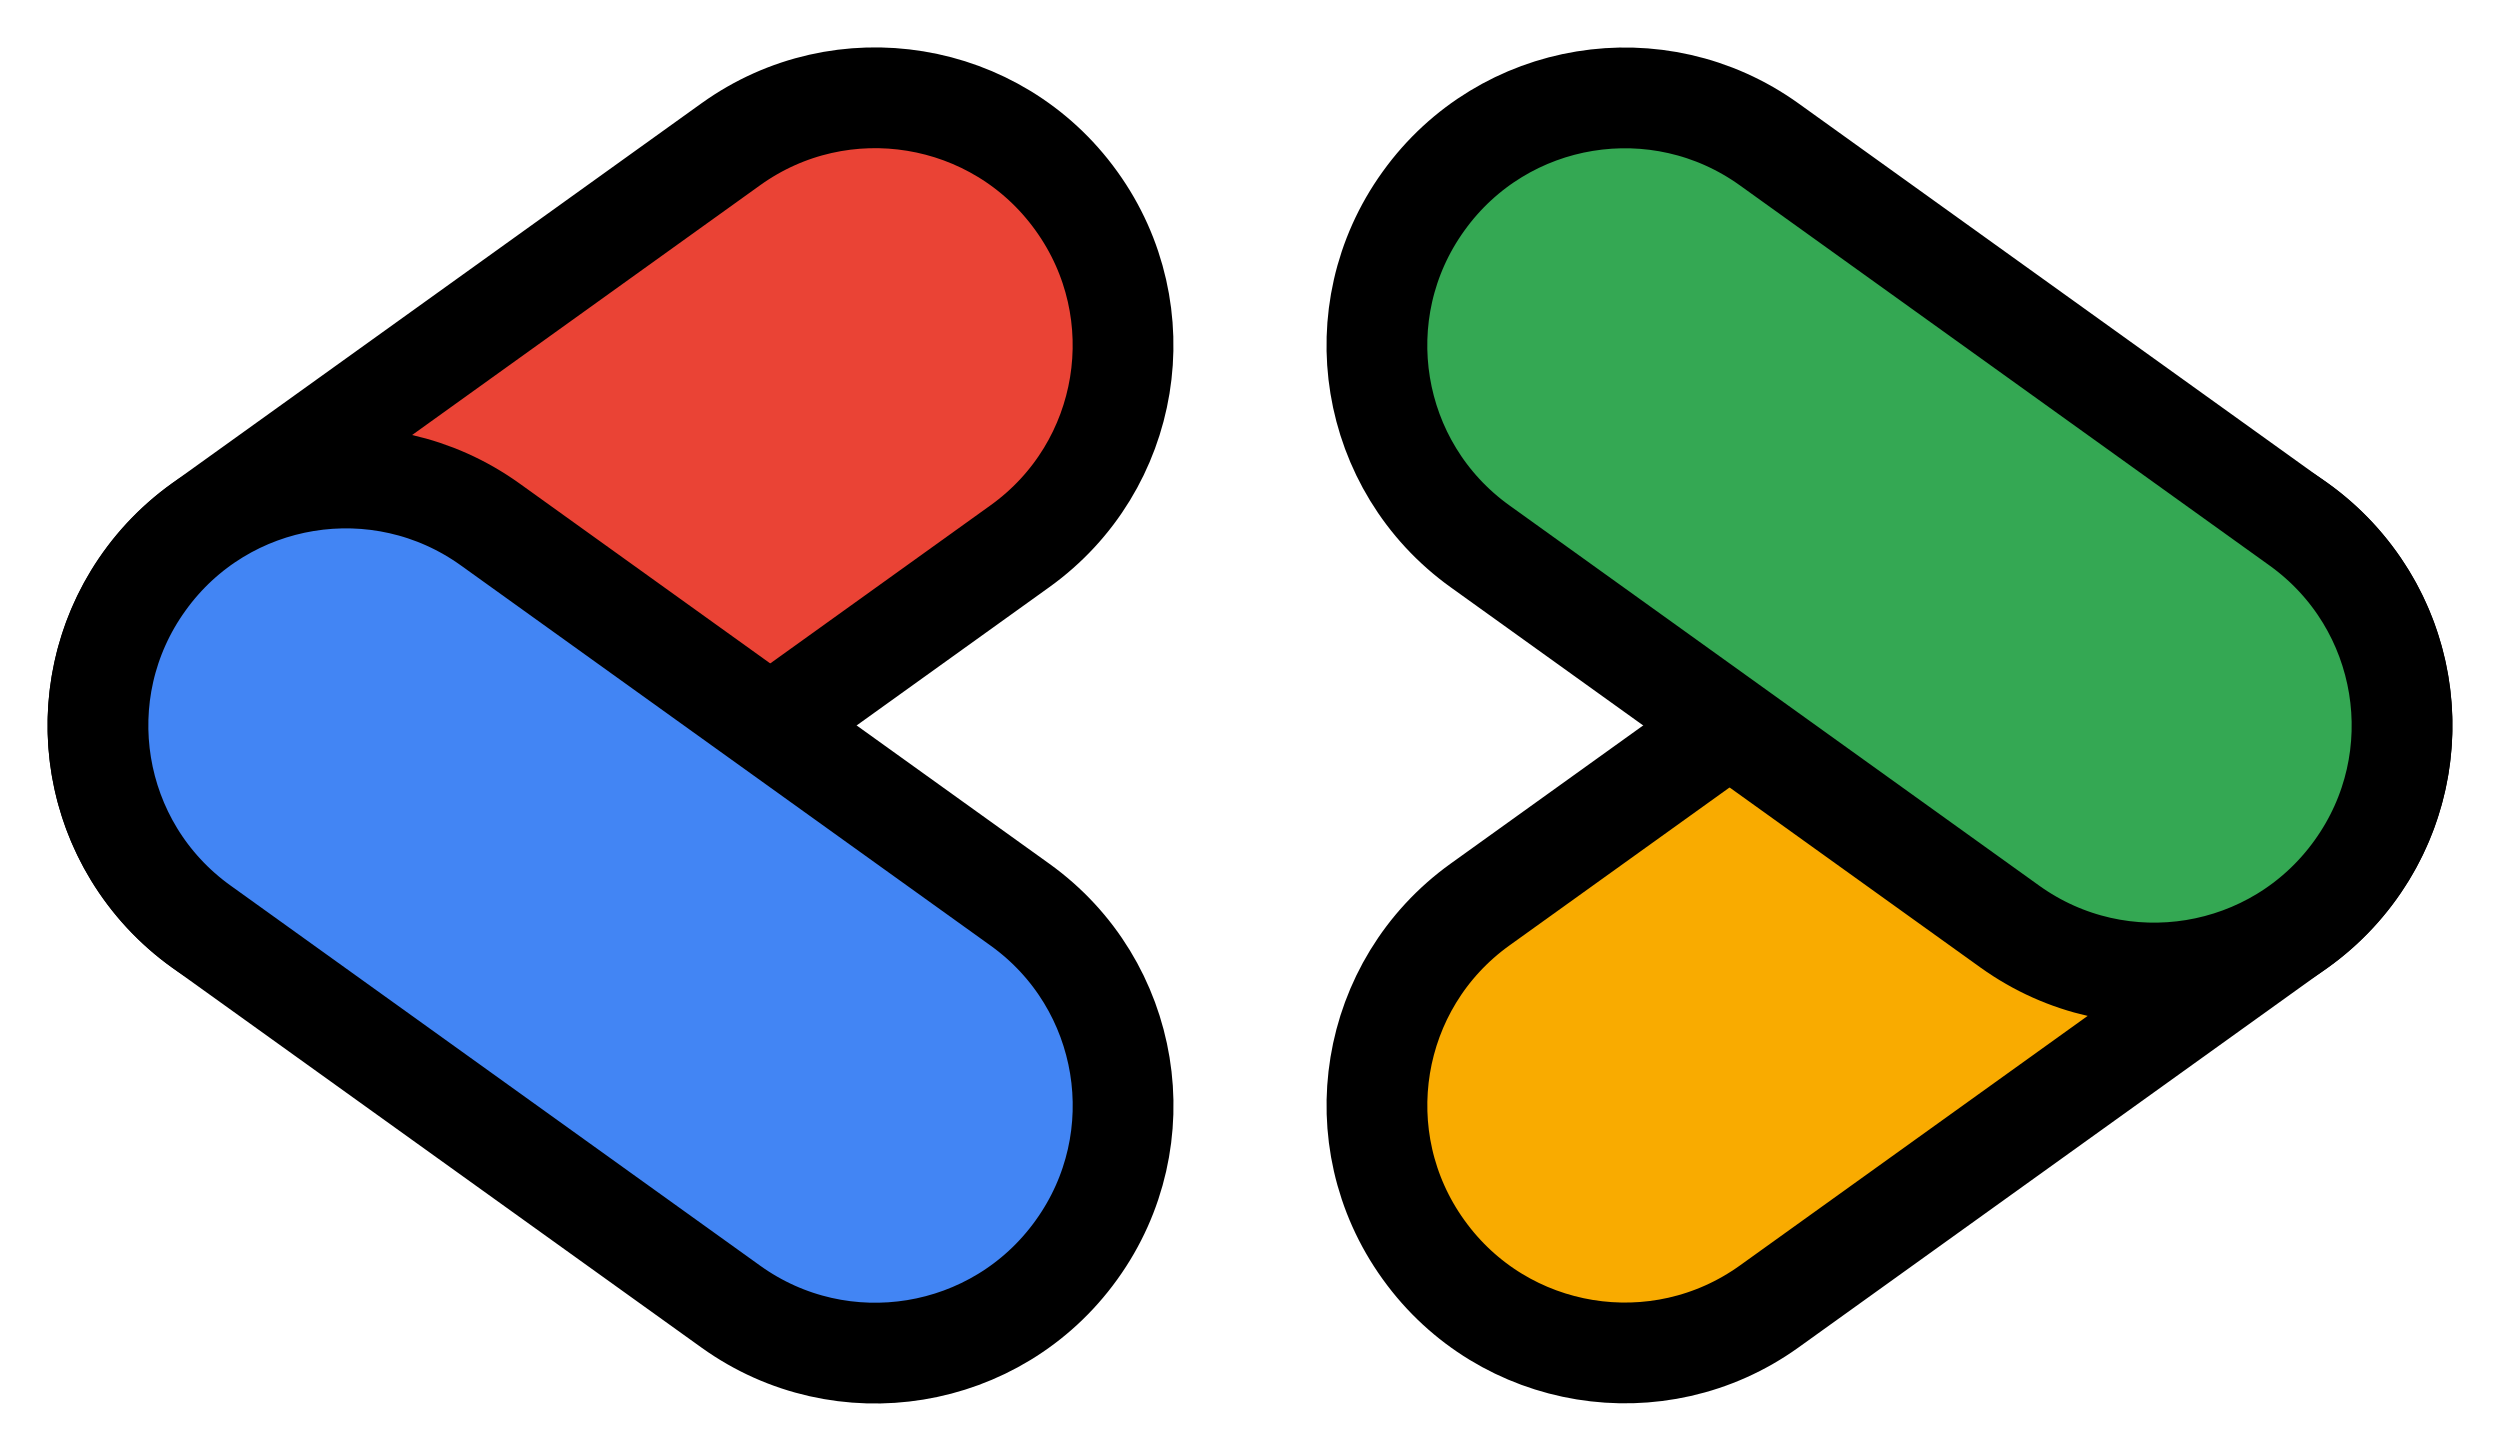 <svg width="2044" height="1187" viewBox="0 0 2044 1187" fill="none" xmlns="http://www.w3.org/2000/svg">
<path d="M597.509 117.951L164.34 428.848C73.577 493.99 52.871 620.29 118.09 710.945L118.328 711.275C183.547 801.931 309.995 822.613 400.757 757.47L833.926 446.573C924.689 381.431 945.395 255.132 880.176 164.476L879.938 164.146C814.719 73.491 688.271 52.809 597.509 117.951Z" fill="#EA4335" stroke="black" stroke-width="82.385" stroke-miterlimit="10" stroke-linejoin="round"/>
<path d="M118.363 474.992L118.126 475.323C52.906 565.978 73.613 692.277 164.375 757.42L597.544 1068.32C688.307 1133.46 814.755 1112.78 879.974 1022.12L880.212 1021.79C945.431 931.136 924.724 804.837 833.962 739.694L400.793 428.797C310.031 363.655 183.583 384.337 118.363 474.992Z" fill="#4285F4" stroke="black" stroke-width="82.385" stroke-miterlimit="10" stroke-linejoin="round"/>
<path d="M1643.24 428.659L1210.07 739.556C1119.31 804.699 1098.61 930.998 1163.82 1021.65L1164.06 1021.98C1229.28 1112.64 1355.73 1133.32 1446.49 1068.18L1879.66 757.282C1970.42 692.139 1991.13 565.84 1925.91 475.185L1925.67 474.855C1860.45 384.199 1734.01 363.517 1643.24 428.659Z" fill="#F9AB00" stroke="black" stroke-width="82.385" stroke-miterlimit="10" stroke-linejoin="round"/>
<path d="M1164.04 164.234L1163.8 164.565C1098.58 255.22 1119.29 381.519 1210.05 446.662L1643.22 757.559C1733.98 822.701 1860.43 802.019 1925.65 711.364L1925.88 711.033C1991.1 620.378 1970.4 494.079 1879.64 428.936L1446.47 118.039C1355.7 52.897 1229.26 73.579 1164.04 164.234Z" fill="#34A853" stroke="black" stroke-width="82.385" stroke-miterlimit="10" stroke-linejoin="round"/>
</svg>
